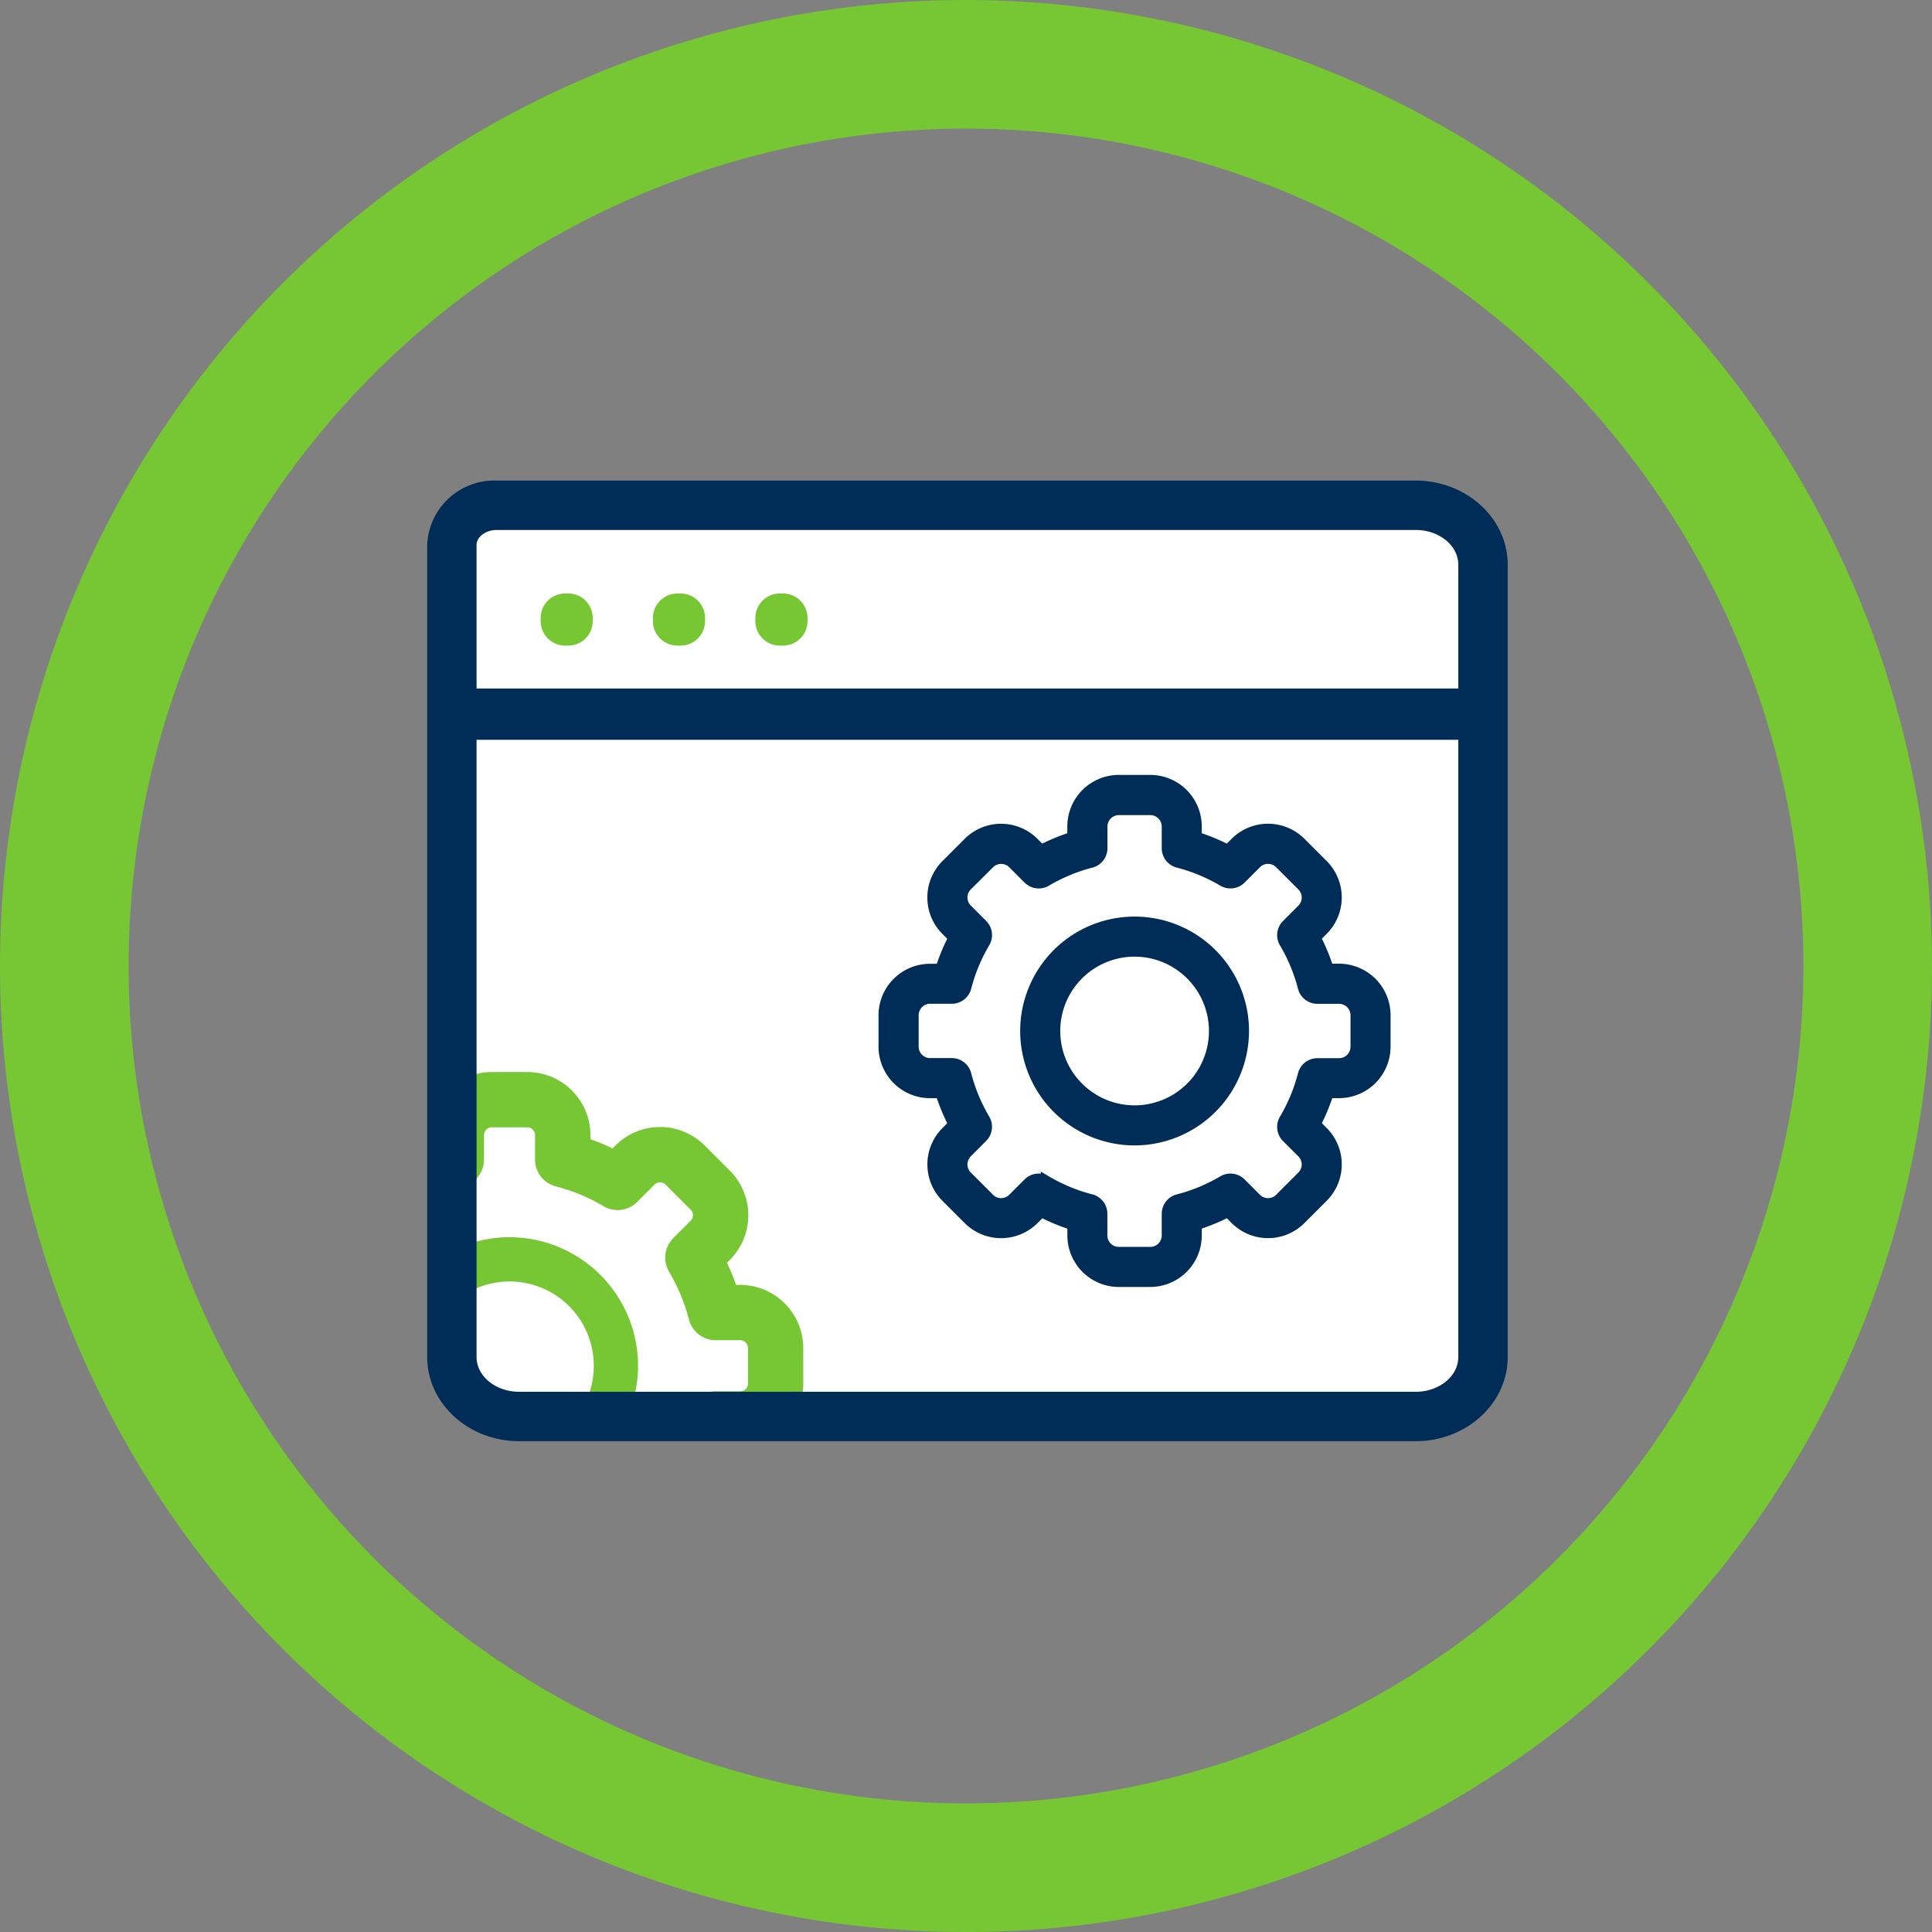 <svg xmlns="http://www.w3.org/2000/svg" width="180.906" height="180.906" viewBox="0 0 180.906 180.906"><rect x="0" y="0" width="180.906" height="180.906" fill="#808080" stroke="none"/><g id="Raggruppa_170" data-name="Raggruppa 170" transform="translate(-1245 -3021)"><path id="Tracciato_162" data-name="Tracciato 162" d="M90.452,12.045A78.408,78.408,0,1,1,12.045,90.454,78.409,78.409,0,0,1,90.452,12.045M90.452,0a90.453,90.453,0,1,0,90.454,90.454A90.556,90.556,0,0,0,90.452,0" transform="translate(1245 3021)" fill="#77c633"></path><g id="Raggruppa_152" data-name="Raggruppa 152" transform="translate(-10 -11)"><path id="Tracciato_163" data-name="Tracciato 163" d="M92.757,87.832H8.811c-3.48,0-6.3-2.494-6.3-5.57V6.221a3.98,3.98,0,0,1,4.2-3.713H92.757c3.48,0,6.3,2.494,6.3,5.571V82.262c0,3.076-2.823,5.57-6.3,5.57" transform="translate(1294.804 3076.805)" fill="#fff"></path><path id="Tracciato_165" data-name="Tracciato 165" d="M14.111,16.347h-.292a2.3,2.3,0,0,1-2.295-2.294V13.76a2.3,2.3,0,0,1,2.295-2.295h.292A2.294,2.294,0,0,1,16.4,13.76v.293a2.294,2.294,0,0,1-2.294,2.294" transform="translate(1294.101 3076.106)" fill="#77c633"></path><path id="Tracciato_166" data-name="Tracciato 166" d="M25.513,16.347h-.292a2.3,2.3,0,0,1-2.295-2.294V13.76a2.3,2.3,0,0,1,2.295-2.295h.292a2.294,2.294,0,0,1,2.294,2.295v.293a2.294,2.294,0,0,1-2.294,2.294" transform="translate(1293.211 3076.106)" fill="#77c633"></path><path id="Tracciato_167" data-name="Tracciato 167" d="M35.919,16.347h-.291a2.3,2.3,0,0,1-2.3-2.294V13.76a2.3,2.3,0,0,1,2.3-2.295h.291a2.294,2.294,0,0,1,2.295,2.295v.293a2.294,2.294,0,0,1-2.295,2.294" transform="translate(1292.399 3076.106)" fill="#77c633"></path><rect id="Rettangolo_145" data-name="Rettangolo 145" width="94.289" height="4.803" transform="translate(1298.443 3096.469)" fill="#002c58"></rect><rect id="Rettangolo_146" data-name="Rettangolo 146" width="101.176" height="89.948" transform="translate(1295 3077)" fill="none"></rect><path id="Tracciato_168" data-name="Tracciato 168" d="M71.331,77.383H68.386a4.327,4.327,0,0,1-4.321-4.321v-1a19.009,19.009,0,0,1-2.942-1.221l-.707.705a4.32,4.32,0,0,1-6.112,0l-2.081-2.081a4.32,4.32,0,0,1,0-6.112l.7-.706a19.008,19.008,0,0,1-1.221-2.942h-1a4.327,4.327,0,0,1-4.321-4.321V52.441a4.327,4.327,0,0,1,4.321-4.321h1a19.008,19.008,0,0,1,1.221-2.942l-.705-.707a4.32,4.32,0,0,1,0-6.112L54.3,36.277a4.319,4.319,0,0,1,6.112,0l.706.7a19.008,19.008,0,0,1,2.942-1.221v-1a4.327,4.327,0,0,1,4.321-4.321h2.946a4.327,4.327,0,0,1,4.321,4.321v1a19.008,19.008,0,0,1,2.942,1.221l.707-.705a4.32,4.32,0,0,1,6.112,0l2.081,2.081a4.321,4.321,0,0,1,0,6.112l-.705.706a19.008,19.008,0,0,1,1.221,2.942h1a4.327,4.327,0,0,1,4.321,4.321v2.946a4.327,4.327,0,0,1-4.321,4.321h-1a19.008,19.008,0,0,1-1.221,2.942l.705.707a4.321,4.321,0,0,1,0,6.112l-2.082,2.081a4.32,4.32,0,0,1-6.112,0l-.706-.705a19.009,19.009,0,0,1-2.942,1.221v1a4.327,4.327,0,0,1-4.321,4.321m-9.75-9.427a16.2,16.2,0,0,0,4.2,1.744,1.375,1.375,0,0,1,1.032,1.331v2.03a1.572,1.572,0,0,0,1.57,1.571h2.946A1.572,1.572,0,0,0,72.9,73.062v-2.03A1.374,1.374,0,0,1,73.933,69.7a16.2,16.2,0,0,0,4.2-1.744,1.375,1.375,0,0,1,1.672.211l1.438,1.438a1.569,1.569,0,0,0,2.22,0l2.084-2.084a1.57,1.57,0,0,0,0-2.221l-1.439-1.438A1.375,1.375,0,0,1,83.9,62.19a16.2,16.2,0,0,0,1.744-4.2,1.375,1.375,0,0,1,1.331-1.031h2.03a1.572,1.572,0,0,0,1.571-1.571V52.441a1.572,1.572,0,0,0-1.571-1.57h-2.03a1.376,1.376,0,0,1-1.331-1.032,16.2,16.2,0,0,0-1.744-4.2,1.374,1.374,0,0,1,.211-1.672l1.438-1.438a1.57,1.57,0,0,0,0-2.221l-2.084-2.084a1.57,1.57,0,0,0-2.22,0l-1.438,1.44a1.377,1.377,0,0,1-1.673.21,16.236,16.236,0,0,0-4.2-1.744A1.373,1.373,0,0,1,72.9,36.8v-2.03a1.573,1.573,0,0,0-1.571-1.571H68.386a1.572,1.572,0,0,0-1.57,1.571V36.8a1.373,1.373,0,0,1-1.032,1.331,16.235,16.235,0,0,0-4.2,1.744,1.374,1.374,0,0,1-1.672-.211l-1.438-1.438a1.57,1.57,0,0,0-2.221,0L54.167,40.3a1.571,1.571,0,0,0,0,2.221l1.439,1.439a1.374,1.374,0,0,1,.211,1.672,16.235,16.235,0,0,0-1.744,4.2,1.373,1.373,0,0,1-1.331,1.031H50.71a1.574,1.574,0,0,0-1.571,1.571v2.946a1.572,1.572,0,0,0,1.571,1.57h2.03a1.374,1.374,0,0,1,1.331,1.032,16.235,16.235,0,0,0,1.744,4.2,1.375,1.375,0,0,1-.211,1.672L54.167,65.3a1.569,1.569,0,0,0,0,2.22l2.084,2.084a1.571,1.571,0,0,0,2.221,0l1.439-1.439a1.379,1.379,0,0,1,1.672-.211" transform="translate(1291.381 3074.625)" fill="#002c58" stroke="#002c58" stroke-miterlimit="10" stroke-width="1"></path><path id="Tracciato_170" data-name="Tracciato 170" d="M70.981,65.249A10.213,10.213,0,1,1,81.194,55.036,10.225,10.225,0,0,1,70.981,65.249m0-17.675a7.462,7.462,0,1,0,7.462,7.462,7.471,7.471,0,0,0-7.462-7.462" transform="translate(1290.259 3073.503)" fill="#002c58" stroke="#002c58" stroke-miterlimit="10" stroke-width="1"></path><path id="Tracciato_172" data-name="Tracciato 172" d="M35.508,85.91A5.92,5.92,0,0,0,29.6,80h-.379c-.252-.7-.538-1.395-.859-2.071l.267-.267a5.914,5.914,0,0,0,0-8.364l-2.347-2.346a5.881,5.881,0,0,0-4.188-1.734h0a5.86,5.86,0,0,0-4.174,1.732l-.269.268c-.676-.321-1.368-.608-2.071-.859v-.379a5.92,5.92,0,0,0-5.914-5.913H6.339a5.869,5.869,0,0,0-2.6.612V70.749a2.586,2.586,0,0,0,1.873-2.484V65.976a.732.732,0,0,1,.732-.731H9.661a.732.732,0,0,1,.732.731v2.29a2.59,2.59,0,0,0,1.944,2.509,17.223,17.223,0,0,1,4.47,1.855,2.588,2.588,0,0,0,3.15-.4l1.623-1.624a.749.749,0,0,1,1.034,0l2.349,2.349a.731.731,0,0,1,0,1.034L23.34,75.615a2.591,2.591,0,0,0-.4,3.151A17.237,17.237,0,0,1,24.8,83.234a2.589,2.589,0,0,0,2.509,1.944H29.6a.733.733,0,0,1,.731.732v3.323a.731.731,0,0,1-.731.73H27.306A2.59,2.59,0,0,0,24.8,91.906c-.106.409-.229.814-.364,1.214h9.6a5.878,5.878,0,0,0,1.471-3.888Z" transform="translate(1294.708 3072.314)" fill="#77c633"></path><path id="Tracciato_173" data-name="Tracciato 173" d="M8,76.842a11.935,11.935,0,0,0-4.265.795v4.607A7.889,7.889,0,0,1,13.609,94.43h5.062a11.951,11.951,0,0,0,1.367-5.549A12.052,12.052,0,0,0,8,76.842" transform="translate(1294.708 3071.005)" fill="#77c633"></path><rect id="Rettangolo_147" data-name="Rettangolo 147" width="101.176" height="89.948" transform="translate(1295 3077)" fill="none"></rect><path id="Tracciato_164" data-name="Tracciato 164" d="M92.561,89.948H8.614C3.864,89.948,0,86.412,0,82.066V6.026A6.29,6.29,0,0,1,6.513,0H92.561c4.75,0,8.616,3.537,8.616,7.883V82.066c0,4.346-3.866,7.882-8.616,7.882M6.513,4.625c-1.023,0-1.889.641-1.889,1.4v76.04c0,1.8,1.79,3.257,3.99,3.257H92.561c2.2,0,3.99-1.461,3.99-3.257V7.883c0-1.8-1.789-3.258-3.99-3.258Z" transform="translate(1295 3077)" fill="#002c58"></path></g></g></svg>